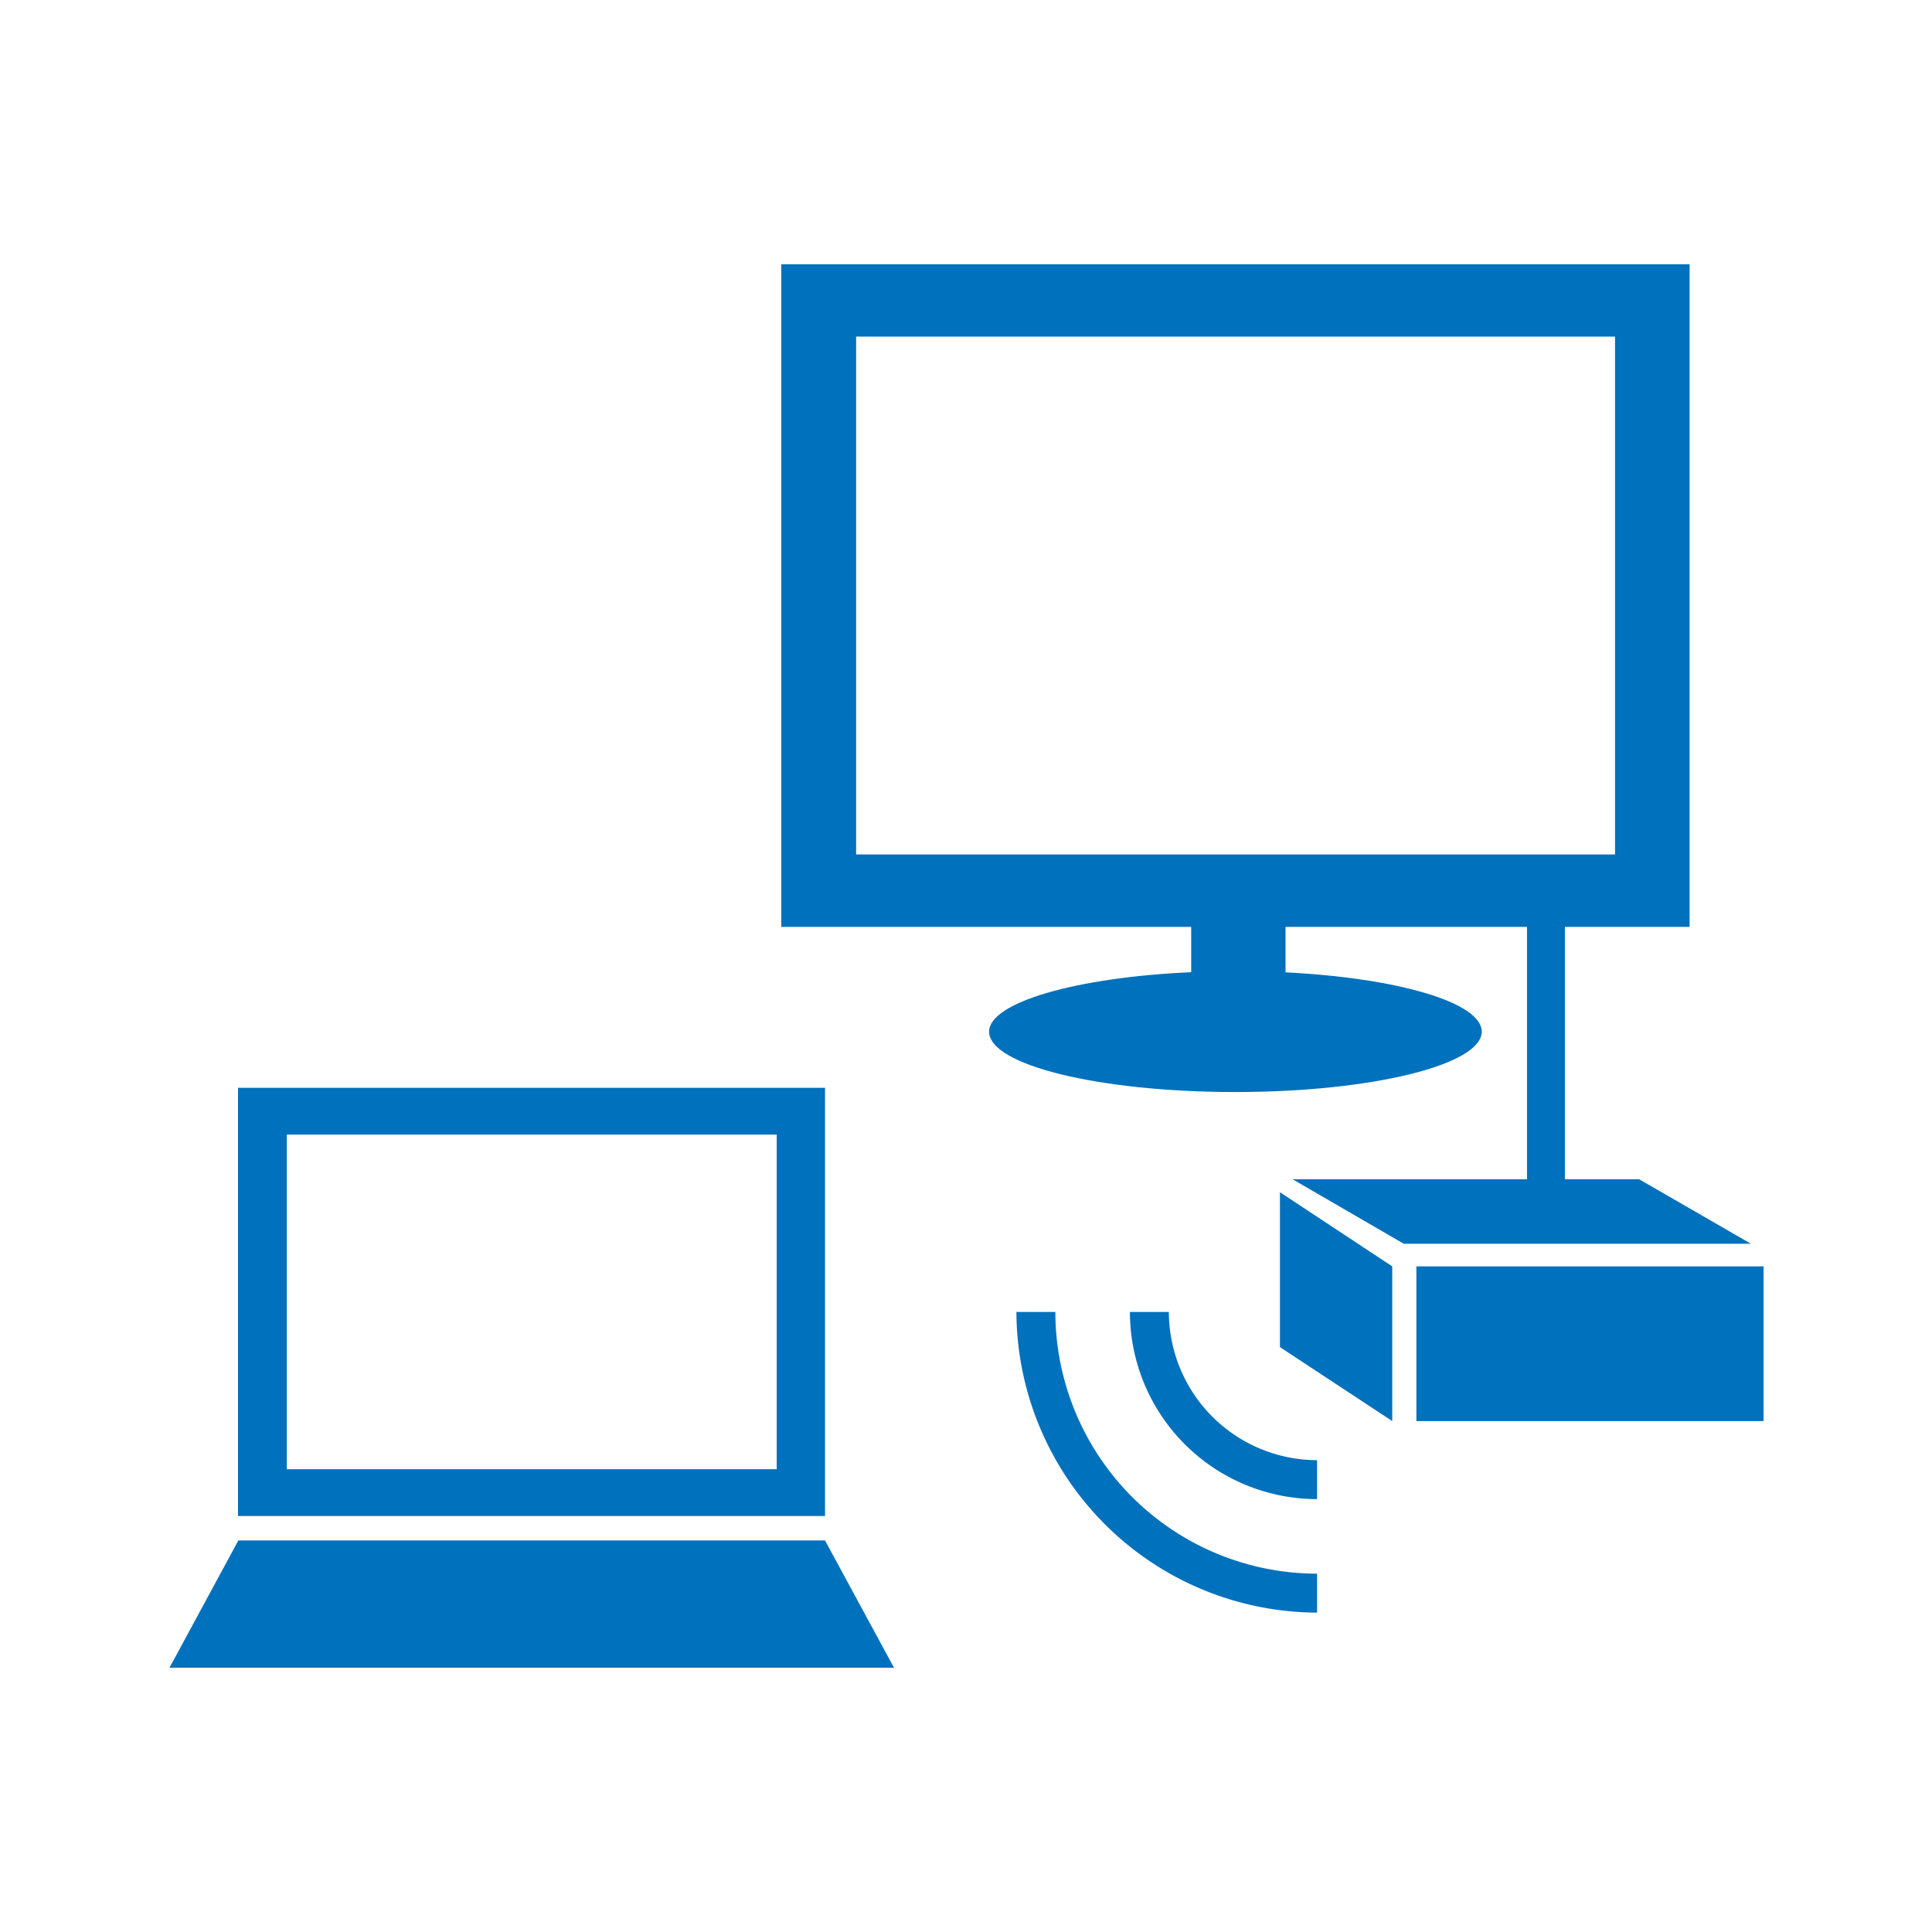 <svg id="icons" xmlns="http://www.w3.org/2000/svg" viewBox="0 0 128 128"><defs><style>.cls-1{fill:#0071bc;}</style></defs><polygon class="cls-1" points="92.24 94.15 84.8 89.25 84.8 78.99 92.24 83.9 92.24 94.15"/><path class="cls-1" d="M93.84,83.9V94.15h23V83.9Z"/><path class="cls-1" d="M54.66,100.44V72.07H15.77v28.37ZM19,75.17H51.46V97.34H19Z"/><path class="cls-1" d="M54.66,102.06l4.57,8.43h-48l4.56-8.43Z"/><path class="cls-1" d="M108.6,78.13h-4.92V61.41h8.26V17.51H51.76v43.9H78.92v3c-7.61.34-13.39,2-13.39,3.94,0,2.22,7.31,4,16.32,4s16.32-1.8,16.32-4c0-1.94-5.6-3.56-13-3.93V61.41h16V78.13H85.64L93,82.4h23ZM56.72,56.61V22.3H107V56.61Z"/><path class="cls-1" d="M87.26,99.32a12.41,12.41,0,0,1-12.4-12.4h2.58a9.84,9.84,0,0,0,9.82,9.82Z"/><path class="cls-1" d="M87.26,106.84A20,20,0,0,1,67.34,86.92h2.58a17.36,17.36,0,0,0,17.34,17.34Z"/></svg>
